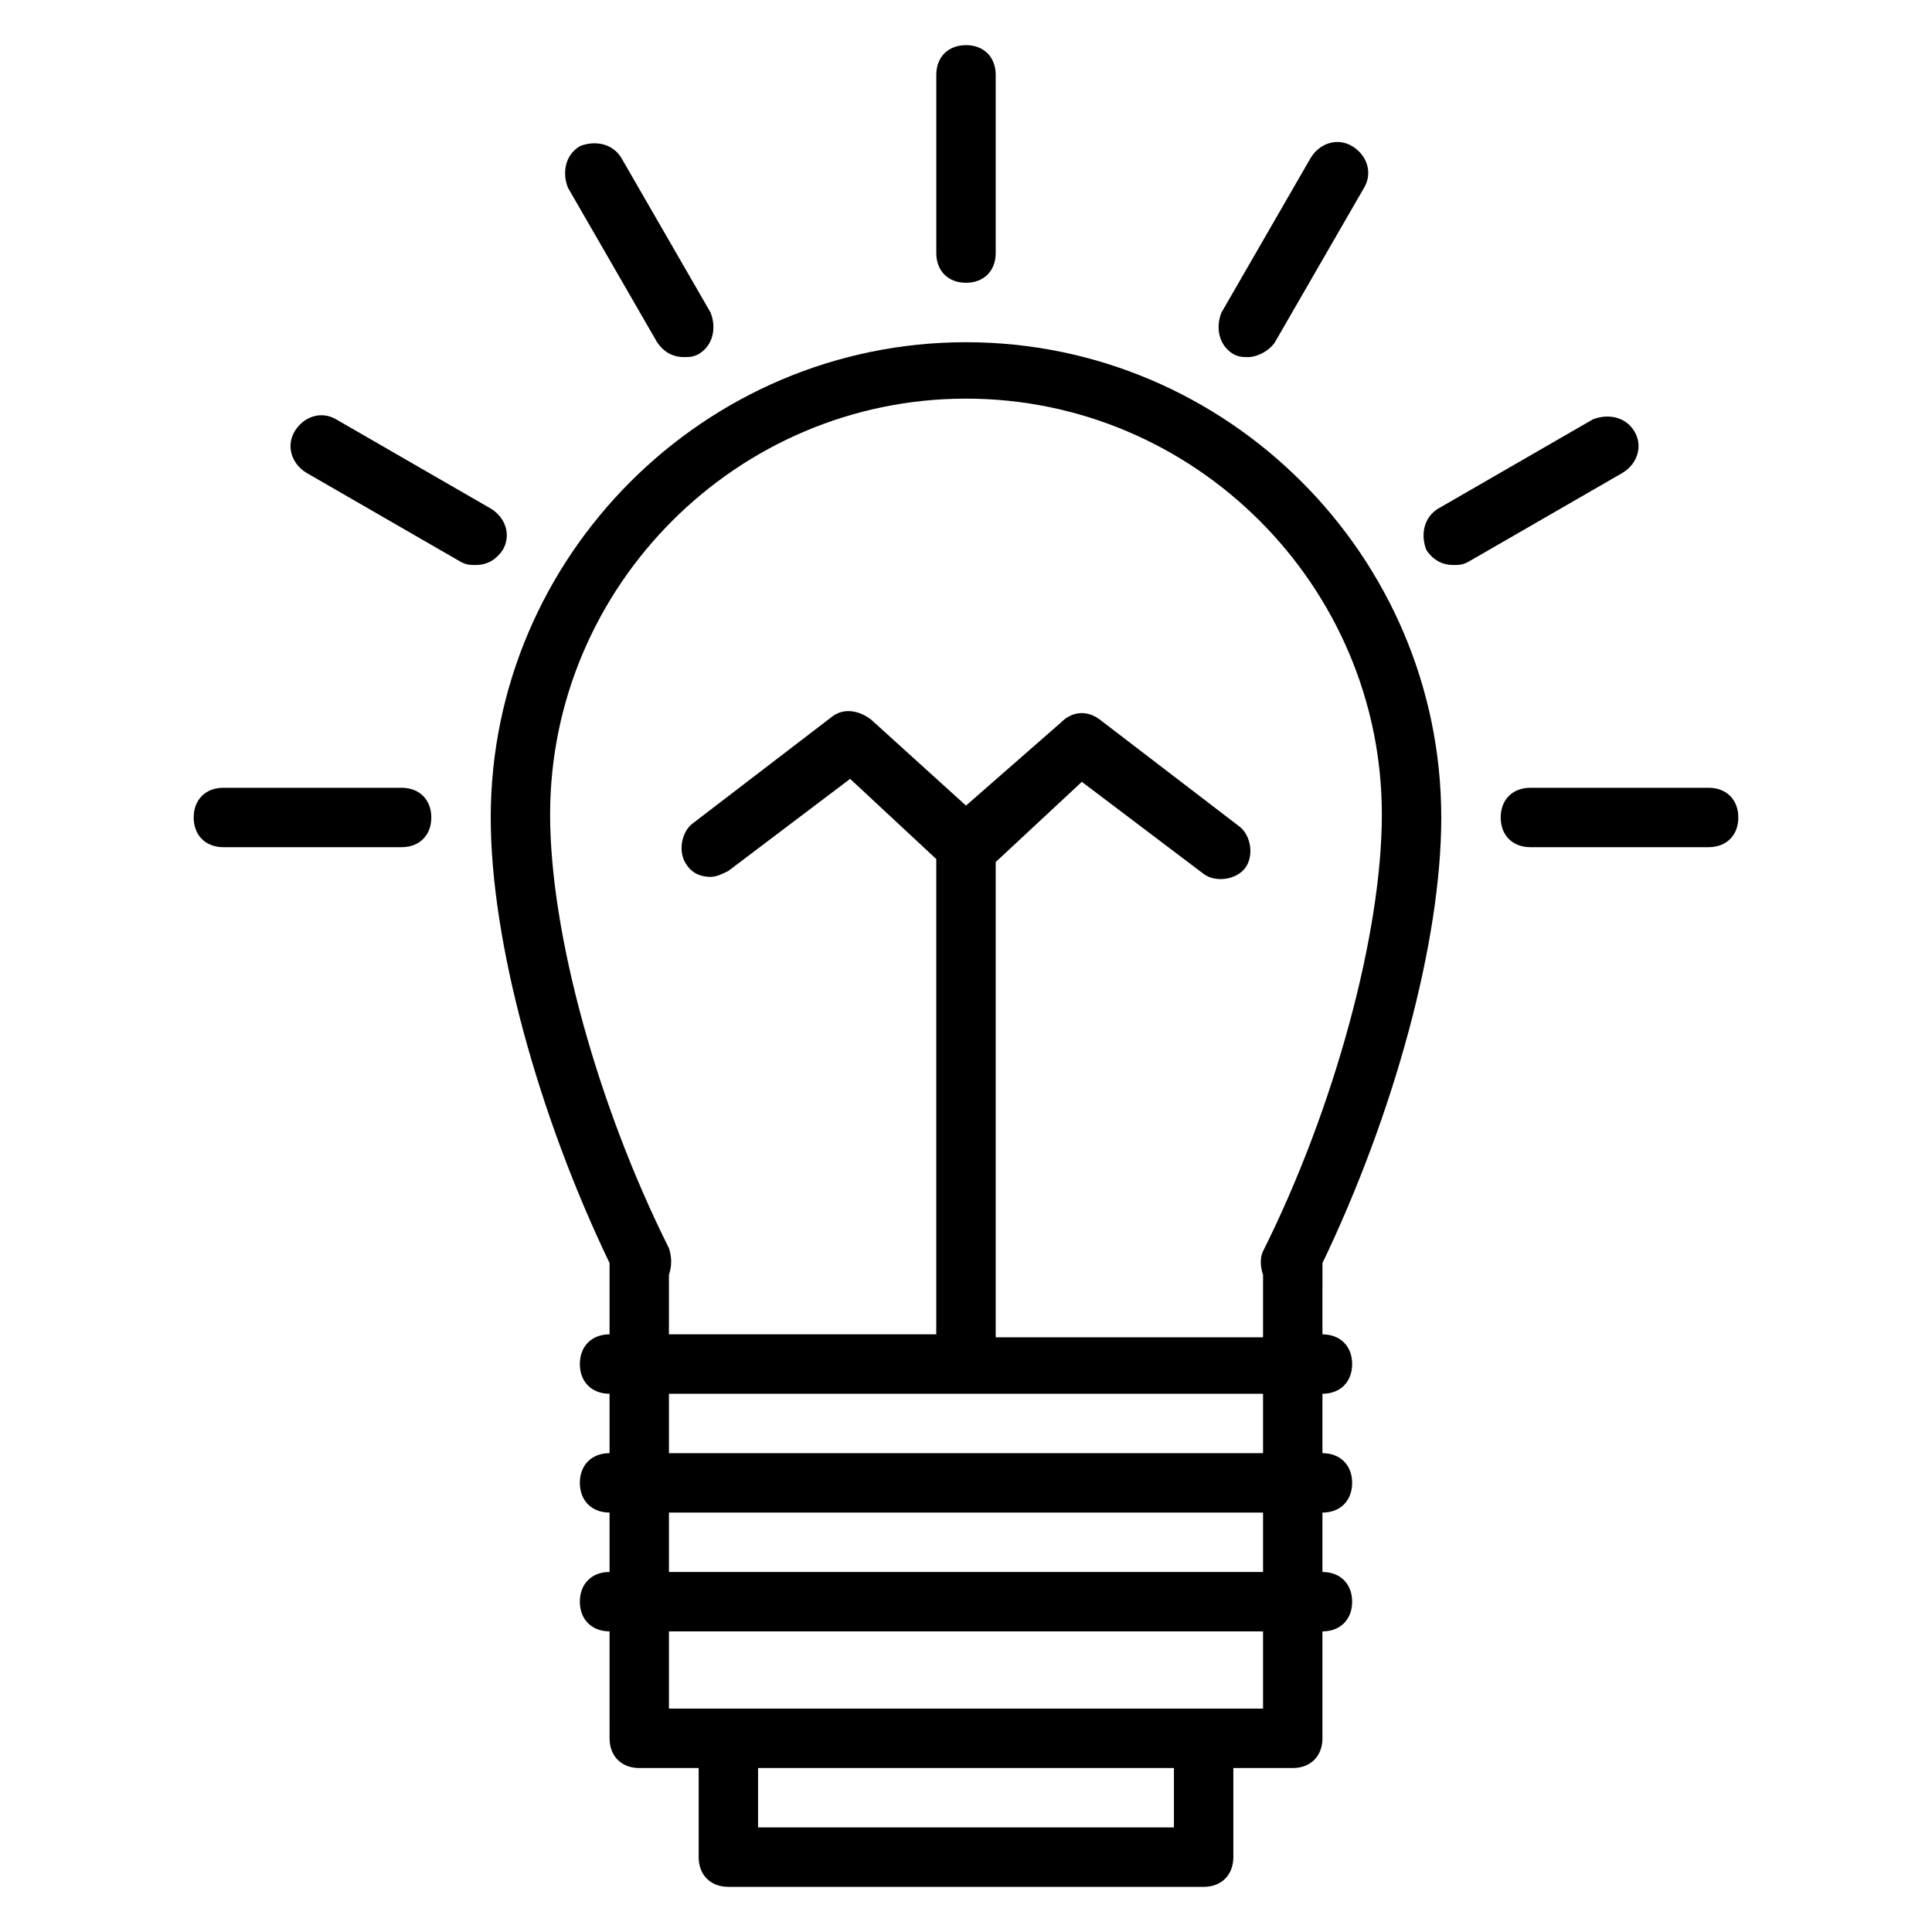 <?xml version="1.0" encoding="UTF-8"?>
<!-- Uploaded to: ICON Repo, www.svgrepo.com, Generator: ICON Repo Mixer Tools -->
<svg fill="#000000" width="800px" height="800px" version="1.1" viewBox="144 144 512 512" xmlns="http://www.w3.org/2000/svg">
 <g>
  <path d="m525.95 360.64c0-69.273-56.68-125.95-125.95-125.95-69.273 0-125.95 56.68-125.95 125.95 0 33.062 12.594 78.719 31.488 118.08v18.895c-4.723 0-7.871 3.148-7.871 7.871s3.148 7.871 7.871 7.871v15.742c-4.723 0-7.871 3.148-7.871 7.871s3.148 7.871 7.871 7.871v15.742c-4.723 0-7.871 3.148-7.871 7.871s3.148 7.871 7.871 7.871l0.004 28.348c0 4.723 3.148 7.871 7.871 7.871h15.742v23.617c0 4.723 3.148 7.871 7.871 7.871h125.95c4.723 0 7.871-3.148 7.871-7.871v-23.617h15.742c4.723 0 7.871-3.148 7.871-7.871v-28.34c4.723 0 7.871-3.148 7.871-7.871 0-4.723-3.148-7.871-7.871-7.871v-15.742c4.723 0 7.871-3.148 7.871-7.871 0-4.723-3.148-7.871-7.871-7.871v-15.742c4.723 0 7.871-3.148 7.871-7.871 0-4.723-3.148-7.871-7.871-7.871l0.004-18.902c18.895-39.359 31.488-85.02 31.488-118.08zm-70.848 267.65h-110.21v-15.742h110.21zm23.617-31.488h-157.44v-20.469h157.44zm0-36.215h-157.44v-15.742h157.44zm0-31.484h-157.44v-15.742h157.44zm0-53.531c-0.789 1.574-0.789 3.938 0 6.297v16.531h-70.848v-125.95l22.828-21.254 32.273 24.402c3.148 2.363 8.66 1.574 11.02-1.574 2.363-3.148 1.574-8.66-1.574-11.02l-37-28.34c-3.148-2.363-7.086-2.363-10.234 0.789l-25.184 22.039-25.191-22.828c-3.148-2.363-7.086-3.148-10.234-0.789l-37 28.34c-3.148 2.363-3.938 7.871-1.574 11.02 1.574 2.363 3.938 3.148 6.297 3.148 1.574 0 3.148-0.789 4.723-1.574l32.273-24.402 22.828 21.254v125.95h-70.848v-15.742c0.789-2.363 0.789-4.723 0-7.086-18.895-37.785-31.488-83.445-31.488-114.93 0-60.613 49.594-110.21 110.21-110.21 60.613 0 110.21 49.594 110.21 110.21 0.008 31.488-12.586 77.934-31.48 115.72z"/>
  <path d="m400 218.94c4.723 0 7.871-3.148 7.871-7.871v-47.234c0-4.723-3.148-7.871-7.871-7.871s-7.871 3.148-7.871 7.871v47.23c-0.004 4.727 3.144 7.875 7.871 7.875z"/>
  <path d="m318.13 234.69c1.574 2.363 3.938 3.938 7.086 3.938 1.574 0 2.363 0 3.938-0.789 3.938-2.363 4.723-7.086 3.148-11.02l-23.617-40.934c-2.363-3.938-7.086-4.723-11.02-3.148-3.938 2.363-4.723 7.086-3.148 11.02z"/>
  <path d="m277.2 289.79c2.363-3.938 0.789-8.66-3.148-11.02l-40.934-23.617c-3.938-2.363-8.66-0.789-11.02 3.148-2.363 3.938-0.789 8.66 3.148 11.02l40.934 23.617c1.574 0.789 2.363 0.789 3.938 0.789 3.144 0 5.508-1.574 7.082-3.938z"/>
  <path d="m250.43 352.77h-47.23c-4.723 0-7.871 3.148-7.871 7.871 0 4.723 3.148 7.871 7.871 7.871h47.23c4.723 0 7.871-3.148 7.871-7.871 0-4.723-3.148-7.871-7.871-7.871z"/>
  <path d="m596.8 352.77h-47.23c-4.723 0-7.871 3.148-7.871 7.871 0 4.723 3.148 7.871 7.871 7.871h47.23c4.723 0 7.871-3.148 7.871-7.871 0-4.723-3.148-7.871-7.871-7.871z"/>
  <path d="m577.12 258.3c-2.363-3.938-7.086-4.723-11.02-3.148l-40.934 23.617c-3.938 2.363-4.723 7.086-3.148 11.02 1.574 2.363 3.938 3.938 7.086 3.938 1.574 0 2.363 0 3.938-0.789l40.934-23.617c3.934-2.359 5.508-7.082 3.144-11.02z"/>
  <path d="m470.85 237.84c1.574 0.789 2.363 0.789 3.938 0.789 2.363 0 5.512-1.574 7.086-3.938l23.617-40.934c2.363-3.938 0.789-8.66-3.148-11.02-3.938-2.363-8.66-0.789-11.02 3.148l-23.617 40.934c-1.578 3.934-0.793 8.656 3.144 11.02z"/>
 </g>
</svg>